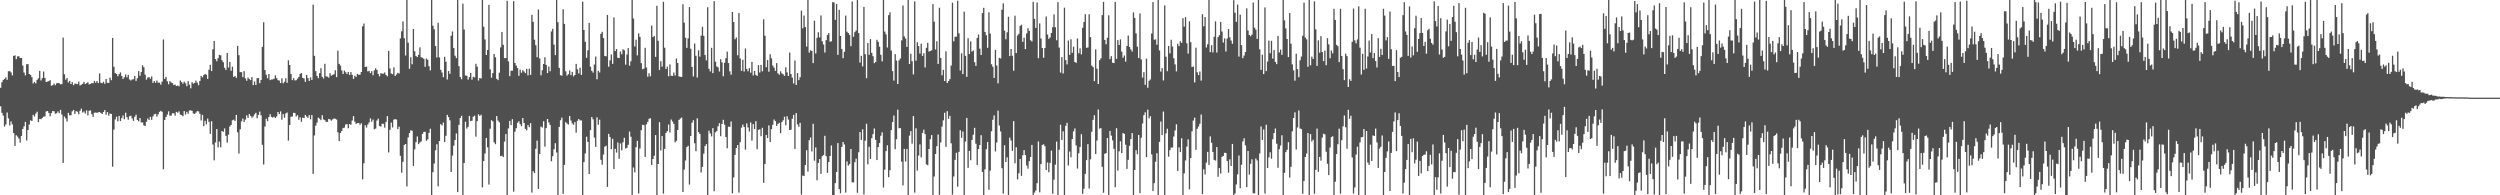 <svg xmlns="http://www.w3.org/2000/svg" width="1920" height="150"><path fill="#4f4f4f" d="M0 67.451h1v14.184H0zM1 63.158h1v23.461H1zM2 61.379h1v27.397H2zM3 60.596h1v36.63H3zM4 59.425h1v36.149H4zM5 61.262h1v25.16H5zM6 54.753h1v36.153H6zM7 54.63h1v41.721H7zM8 55.607h1v37.664H8zM9 57.916h1v37.645H9zM10 42.959h1v59.162H10zM11 42.491h1v69.61H11zM12 45.481h1v58.364H12zM13 43.29h1v61.628H13zM14 43.164h1v63.236H14zM15 44.543h1v64.962H15zM16 44.552h1v59.91H16zM17 50.306h1v48.788H17zM18 55.701h1v41.331H18zM19 57.883h1v35.774H19zM20 49.396h1v58.499H20zM21 49.194h1v50.692H21zM22 56.812h1v38.853H22zM23 57.527h1v34.819H23zM24 59.309h1v33.604H24zM25 64.097h1v24.144H25zM26 62.924h1v26.584H26zM27 64.035h1v23.221H27zM28 61.355h1v24.481H28zM29 60.103h1v33.663H29zM30 54.434h1v36.844H30zM31 61.79h1v29.772H31zM32 59.988h1v30.641H32zM33 54.952h1v34.658H33zM34 59.85h1v29.522H34zM35 62.998h1v22.622H35zM36 62.595h1v22.648H36zM37 62.29h1v24.451H37zM38 61.547h1v27.778H38zM39 65.824h1v21.024H39zM40 65.449h1v19.866H40zM41 64.167h1v21.275H41zM42 65.455h1v21.904H42zM43 63.986h1v23.044H43zM44 63.7h1v21.913H44zM45 64h1v22.862H45zM46 64.748h1v19.628H46zM47 64.56h1v23.391H47zM48 28.87h1v96.259H48zM49 57.014h1v32.457H49zM50 61.193h1v29.772H50zM51 59.864h1v33.47H51zM52 63.336h1v23.345H52zM53 62.114h1v26.401H53zM54 64.56h1v23.982H54zM55 63.085h1v22.417H55zM56 65.445h1v19.006H56zM57 64.206h1v23.24H57zM58 64.322h1v21.028H58zM59 64.612h1v21.207H59zM60 62.692h1v25.089H60zM61 65.653h1v19.449H61zM62 65.02h1v18.414H62zM63 64.34h1v22.102H63zM64 62.901h1v22.715H64zM65 64.546h1v22.652H65zM66 63.907h1v20.873H66zM67 63.15h1v25.472H67zM68 64.811h1v20.272H68zM69 64.46h1v20.339H69zM70 63.849h1v23.806H70zM71 63.886h1v25.874H71zM72 62.119h1v24.499H72zM73 63.519h1v22.919H73zM74 62.222h1v24.403H74zM75 63.809h1v22.476H75zM76 56.356h1v29.723H76zM77 63.555h1v23.218H77zM78 63.927h1v23.636H78zM79 62.778h1v23.222H79zM80 64.354h1v20.185H80zM81 60.623h1v27.502H81zM82 63.555h1v22.582H82zM83 63.751h1v25.068H83zM84 59.589h1v27.536H84zM85 61.603h1v25.958H85zM86 29.112h1v98.949H86zM87 51.248h1v48.281H87zM88 56.149h1v35.616H88zM89 56.783h1v32.843H89zM90 58.575h1v34.538H90zM91 56.935h1v32.08H91zM92 55.614h1v37.355H92zM93 58.354h1v32.375H93zM94 60.68h1v27.95H94zM95 59.268h1v32.272H95zM96 57.157h1v29.416H96zM97 59.401h1v30.622H97zM98 57.505h1v34.443H98zM99 61.016h1v28.235H99zM100 61.777h1v27.096H100zM101 61.014h1v29.968H101zM102 60.822h1v32.01H102zM103 58.331h1v31.308H103zM104 62.11h1v26.022H104zM105 60.042h1v32.13H105zM106 54.605h1v38.586H106zM107 58.166h1v32.487H107zM108 55.348h1v38.647H108zM109 50.141h1v43.914H109zM110 51.649h1v44.617H110zM111 57.344h1v39.42H111zM112 61.183h1v32.285H112zM113 59.655h1v31.332H113zM114 59.131h1v33.033H114zM115 60.463h1v29.267H115zM116 58.672h1v33.387H116zM117 63.642h1v25.822H117zM118 62.272h1v25.544H118zM119 63.62h1v23.831H119zM120 61.842h1v27.777H120zM121 63.426h1v24.366H121zM122 63.467h1v22.422H122zM123 65.032h1v20.089H123zM124 62.691h1v23.19H124zM125 30.313h1v99.709H125zM126 60.644h1v31.515H126zM127 59.05h1v30.805H127zM128 62.394h1v25.64H128zM129 64.733h1v20.758H129zM130 62.358h1v26.533H130zM131 63.281h1v25.426H131zM132 63.821h1v23.19H132zM133 65.348h1v21.644H133zM134 64.938h1v23.888H134zM135 66.035h1v19.86H135zM136 65.704h1v20.942H136zM137 66.247h1v19.29H137zM138 61.785h1v26.228H138zM139 63.012h1v25.41H139zM140 64.267h1v25.013H140zM141 62.725h1v22.578H141zM142 63.989h1v23.99H142zM143 66.194h1v19.729H143zM144 62.314h1v25.098H144zM145 65.004h1v19.839H145zM146 67.833h1v16.969H146zM147 63.123h1v21.963H147zM148 64.196h1v22.978H148zM149 63.673h1v23.845H149zM150 61.903h1v24.591H150zM151 63.475h1v21.889H151zM152 65.444h1v20.132H152zM153 62.164h1v25.164H153zM154 58.269h1v34.299H154zM155 59.401h1v28.836H155zM156 57.676h1v39.218H156zM157 56.766h1v36.004H157zM158 57.394h1v38.098H158zM159 60.561h1v30.533H159zM160 53.541h1v40.036H160zM161 49.781h1v52.978H161zM162 54.604h1v38.489H162zM163 37.82h1v73.185H163zM164 31.42h1v91.733H164zM165 45.347h1v63.999H165zM166 47.039h1v52.061H166zM167 44.674h1v68.538H167zM168 42.16h1v66.595H168zM169 42.478h1v70.688H169zM170 46.306h1v54.278H170zM171 47.744h1v53.522H171zM172 52.042h1v46.619H172zM173 53.718h1v50.612H173zM174 40.678h1v68.887H174zM175 51.883h1v51.539H175zM176 47.571h1v49.612H176zM177 54.299h1v41.674H177zM178 51.21h1v41.167H178zM179 59.062h1v32.842H179zM180 58.294h1v34.59H180zM181 59.799h1v28.485H181zM182 35.239h1v66.338H182zM183 42.379h1v75.51H183zM184 55.417h1v43.858H184zM185 55.378h1v37.83H185zM186 59.261h1v31.801H186zM187 54.621h1v39.016H187zM188 60.214h1v31.621H188zM189 62.015h1v26.605H189zM190 59.521h1v30.972H190zM191 60.796h1v26.8H191zM192 61.537h1v27.459H192zM193 59.178h1v31.245H193zM194 65.323h1v24.089H194zM195 62.572h1v25.298H195zM196 65.217h1v21.396H196zM197 59.995h1v30.842H197zM198 59.998h1v28.263H198zM199 63.891h1v21.813H199zM200 61.366h1v27.22H200zM201 35.98h1v75.236H201zM202 17.075h1v109.234H202zM203 53.811h1v43.393H203zM204 57.386h1v33.809H204zM205 60.105h1v32.965H205zM206 56.869h1v33.034H206zM207 61.542h1v26.156H207zM208 61.052h1v28.721H208zM209 60.987h1v29.349H209zM210 60.451h1v29.206H210zM211 57.874h1v32.812H211zM212 60.001h1v29.45H212zM213 61.562h1v24.471H213zM214 61.916h1v25.745H214zM215 63.743h1v21.796H215zM216 60.181h1v31.71H216zM217 63.979h1v23.658H217zM218 62.846h1v27.568H218zM219 60.132h1v26.993H219zM220 63.582h1v22.822H220zM221 46.355h1v61.646H221zM222 49.908h1v46.075H222zM223 56.829h1v32.85H223zM224 61.553h1v27.914H224zM225 60.002h1v26.605H225zM226 61.795h1v25.048H226zM227 61.604h1v27.844H227zM228 60.417h1v28.012H228zM229 59.105h1v32.865H229zM230 56.746h1v33.384H230zM231 56.181h1v37.377H231zM232 59.791h1v30.598H232zM233 60.273h1v30.415H233zM234 62.892h1v25.38H234zM235 57.541h1v31.966H235zM236 59.933h1v30.556H236zM237 62.162h1v26.254H237zM238 59.437h1v32.192H238zM239 61.366h1v26.932H239zM240 3.534h1v130.015H240zM241 42.88h1v61.166H241zM242 54.624h1v41.912H242zM243 58.333h1v35.81H243zM244 60.056h1v30.259H244zM245 56.241h1v34.921H245zM246 52.356h1v39.979H246zM247 59.083h1v29.413H247zM248 60.253h1v31.422H248zM249 48.974h1v43.345H249zM250 58.599h1v34.99H250zM251 58.861h1v34.758H251zM252 59.662h1v31.698H252zM253 56.229h1v35.525H253zM254 58.107h1v34.573H254zM255 57.524h1v34.18H255zM256 57.01h1v33.969H256zM257 53.974h1v37.279H257zM258 59.245h1v32.549H258zM259 38.902h1v62.772H259zM260 49.058h1v59.282H260zM261 50.413h1v51.716H261zM262 54.074h1v46.462H262zM263 56.835h1v41.507H263zM264 54.235h1v43.785H264zM265 55.525h1v40.124H265zM266 56.862h1v38.449H266zM267 55.241h1v43.279H267zM268 57.552h1v37.725H268zM269 55.341h1v40.495H269zM270 57.424h1v35.137H270zM271 60.585h1v28.628H271zM272 58.095h1v35.417H272zM273 59.079h1v36.077H273zM274 56.715h1v37.805H274zM275 57.434h1v37.01H275zM276 57.355h1v38.516H276zM277 55.298h1v39.381H277zM278 20.208h1v117.524H278zM279 18.095h1v107.268H279zM280 51.433h1v44.745H280zM281 51.14h1v46.812H281zM282 54.825h1v40.871H282zM283 54.391h1v39.687H283zM284 56.149h1v34.764H284zM285 54.654h1v38.846H285zM286 57.78h1v34.063H286zM287 53.995h1v45.304H287zM288 52.429h1v46.319H288zM289 53.637h1v38.948H289zM290 56.722h1v34.406H290zM291 58.619h1v38.131H291zM292 56.158h1v41.085H292zM293 56.64h1v38.396H293zM294 56.534h1v38.576H294zM295 55.669h1v42.392H295zM296 57.61h1v36.023H296zM297 58.635h1v30.531H297zM298 39.087h1v77.993H298zM299 52.591h1v47.087H299zM300 56.421h1v37.753H300zM301 56.966h1v40.937H301zM302 51.715h1v40.214H302zM303 58.364h1v33.07H303zM304 57.179h1v34.693H304zM305 55.959h1v43.207H305zM306 56.488h1v40.789H306zM307 29.524h1v90.129H307zM308 24.007h1v108.624H308zM309 16.446h1v107.82H309zM310 29.399h1v81.923H310zM311 42.669h1v67.941H311zM312 -12.041h1v155.261H312zM313 32.832h1v72.687H313zM314 52.843h1v49.358H314zM315 43.943h1v56.175H315zM316 49.36h1v51.067H316zM317 22.286h1v105.107H317zM318 39.352h1v75.36H318zM319 42.992h1v66.206H319zM320 43.886h1v60.914H320zM321 42.122h1v68.561H321zM322 36.361h1v73.113H322zM323 43.994h1v64.6H323zM324 44.343h1v58.573H324zM325 45.141h1v56.177H325zM326 51.285h1v49.934H326zM327 44.963h1v63.17H327zM328 45.876h1v61.184H328zM329 50.848h1v51.171H329zM330 54.041h1v44.817H330zM331 -6.914h1v158.017H331zM332 19.702h1v112.539H332zM333 22.508h1v103.103H333zM334 35.378h1v80.079H334zM335 44.121h1v66.676H335zM336 17.529h1v125.6H336zM337 44.079h1v64.265H337zM338 53.63h1v41.683H338zM339 55.724h1v40.613H339zM340 59.314h1v34.815H340zM341 43.633h1v65.398H341zM342 47.389h1v56.919H342zM343 61.004h1v27.191H343zM344 54.565h1v35.385H344zM345 56.665h1v35.75H345zM346 27.453h1v104.571H346zM347 24.177h1v95.276H347zM348 36.8h1v75.085H348zM349 42.804h1v64.762H349zM350 44.666h1v57.82H350zM351 -7.087h1v154.643H351zM352 50.821h1v45.069H352zM353 59.169h1v31.514H353zM354 60.851h1v28.095H354zM355 2.827h1v149.559H355zM356 22.679h1v102.482H356zM357 57.939h1v35.573H357zM358 58.21h1v40.49H358zM359 61.155h1v36.22H359zM360 59.251h1v29.792H360zM361 55.94h1v37.036H361zM362 61.196h1v31.533H362zM363 58.988h1v30.601H363zM364 59.454h1v29.351H364zM365 48.987h1v55.951H365zM366 51.243h1v41.762H366zM367 61.854h1v25.941H367zM368 59.928h1v29.099H368zM369 60.339h1v27.772H369zM370 -3.999h1v147.897H370zM371 20.553h1v103.161H371zM372 30.316h1v87.56H372zM373 42.238h1v63.766H373zM374 38.376h1v74.719H374zM375 3.718h1v138.05H375zM376 53.26h1v45.561H376zM377 59.709h1v32.625H377zM378 56.091h1v37.079H378zM379 41.42h1v67.887H379zM380 43.993h1v66.767H380zM381 60.528h1v28.63H381zM382 61.531h1v31.05H382zM383 55.831h1v38.046H383zM384 36.392h1v83.499H384zM385 24.539h1v95.08H385zM386 34.365h1v86.262H386zM387 44.668h1v64.104H387zM388 44.619h1v58.328H388zM389 0.615h1v162.248H389zM390 47.139h1v51.477H390zM391 58.47h1v34.371H391zM392 54.317h1v41.803H392zM393 54.299h1v37.269H393zM394 0.932h1v146.253H394zM395 48.403h1v52.781H395zM396 50.364h1v48.077H396zM397 52.294h1v42.039H397zM398 58.198h1v34.943H398zM399 53.507h1v41.875H399zM400 55.848h1v41.088H400zM401 53.858h1v36.821H401zM402 54.913h1v39.565H402zM403 56.158h1v42.84H403zM404 52.832h1v47.263H404zM405 57.93h1v38.105H405zM406 52.722h1v44.935H406zM407 57.476h1v37.135H407zM408 11.394h1v136.53H408zM409 16.755h1v114.743H409zM410 30.469h1v102.421H410zM411 34.738h1v79.549H411zM412 43.909h1v64.055H412zM413 7.248h1v137.831H413zM414 44.921h1v73.357H414zM415 57.845h1v39.382H415zM416 53.976h1v43.995H416zM417 49.157h1v43.971H417zM418 43.972h1v68.663H418zM419 49.883h1v48.52H419zM420 56.102h1v35.313H420zM421 51.104h1v42.899H421zM422 54.75h1v41.202H422zM423 24.171h1v99.689H423zM424 22.125h1v97.835H424zM425 34.265h1v80.359H425zM426 42.353h1v67.621H426zM427 -6.6h1v123.681H427zM428 17.109h1v134.963H428zM429 52.128h1v45.35H429zM430 57.761h1v34.603H430zM431 58.181h1v32.148H431zM432 7.111h1v141.77H432zM433 18.34h1v108.267H433zM434 54.744h1v39.13H434zM435 58.04h1v36.834H435zM436 56.958h1v38.705H436zM437 54.147h1v35.006H437zM438 57.684h1v34.879H438zM439 55.212h1v39.548H439zM440 58.678h1v37.104H440zM441 57.593h1v36.165H441zM442 49.06h1v52.814H442zM443 53.179h1v39.614H443zM444 56.444h1v34.947H444zM445 51.998h1v40.472H445zM446 57.558h1v34.952H446zM447 1.281h1v169.832H447zM448 23.062h1v101.435H448zM449 32.089h1v85.766H449zM450 44.397h1v60.54H450zM451 38.618h1v70.362H451zM452 17.549h1v116.065H452zM453 51.204h1v48.733H453zM454 54.419h1v35.459H454zM455 55.746h1v35.917H455zM456 49.549h1v56.122H456zM457 43.435h1v69.345H457zM458 60.884h1v29.236H458zM459 54.308h1v41.511H459zM460 55.657h1v36.305H460zM461 25.972h1v96.776H461zM462 24.422h1v102.071H462zM463 29.223h1v89.465H463zM464 42.974h1v69.653H464zM465 43.268h1v68.652H465zM466 11.514h1v132.015H466zM467 51.261h1v51.552H467zM468 46.342h1v58.946H468zM469 41.844h1v72.758H469zM470 49.059h1v57.528H470zM471 13.359h1v116.438H471zM472 39.203h1v75.056H472zM473 37.61h1v79.601H473zM474 44.384h1v65.031H474zM475 44.614h1v77.414H475zM476 39.522h1v70.652H476zM477 41.66h1v73.786H477zM478 37.816h1v71.507H478zM479 38.63h1v67.218H479zM480 49.654h1v64.37H480zM481 41.882h1v71.609H481zM482 36.929h1v74.296H482zM483 50.438h1v50.581H483zM484 47.067h1v57.923H484zM485 -5.819h1v156.637H485zM486 14.243h1v114.365H486zM487 35.656h1v96.734H487zM488 30.521h1v82.507H488zM489 42.53h1v65.668H489zM490 25.669h1v122.914H490zM491 28.323h1v85.723H491zM492 48.437h1v51.567H492zM493 53.135h1v42.727H493zM494 52.683h1v43.384H494zM495 36.731h1v83.768H495zM496 51.806h1v43.695H496zM497 58.899h1v34.69H497zM498 56.258h1v34.994H498zM499 58.644h1v32.203H499zM500 19.651h1v107.017H500zM501 28.515h1v93.587H501zM502 27.573h1v92.086H502zM503 43.694h1v60.059H503zM504 4.382h1v150.878H504zM505 31.317h1v94.624H505zM506 53.825h1v39.982H506zM507 47.013h1v68.497H507zM508 51.125h1v53.398H508zM509 1.372h1v147.341H509zM510 36.647h1v77.686H510zM511 52.975h1v49.171H511zM512 51.166h1v49.559H512zM513 58.566h1v37.075H513zM514 49.529h1v52.247H514zM515 58.175h1v33.636H515zM516 58.294h1v35.061H516zM517 55.731h1v39.396H517zM518 57.973h1v51.336H518zM519 44.889h1v63.246H519zM520 48.394h1v51.445H520zM521 58.676h1v33.455H521zM522 58.973h1v32.07H522zM523 59.088h1v31.218H523zM524 3.274h1v144.177H524zM525 17.349h1v112.9H525zM526 28.996h1v94.221H526zM527 36.738h1v76.156H527zM528 29.444h1v82.517H528zM529 5.406h1v136.344H529zM530 37.412h1v67.014H530zM531 51.426h1v42.852H531zM532 58.714h1v33.666H532zM533 33.459h1v76.564H533zM534 42.852h1v73.322H534zM535 59.559h1v31.342H535zM536 38.657h1v62.812H536zM537 43.48h1v59.36H537zM538 27.323h1v105.106H538zM539 20.601h1v107.554H539zM540 27.558h1v90.478H540zM541 42.298h1v69.886H541zM542 46.341h1v64.371H542zM543 5.598h1v158.82H543zM544 52.829h1v47.504H544zM545 54.836h1v47.699H545zM546 36.724h1v68.023H546zM547 56.147h1v42.282H547zM548 0.861h1v146.003H548zM549 47.376h1v54.276H549zM550 51.009h1v49.689H550zM551 51.75h1v45.249H551zM552 54.907h1v39.686H552zM553 45.481h1v59.132H553zM554 47.933h1v47.25H554zM555 58.574h1v33.453H555zM556 48.191h1v47.546H556zM557 44.699h1v60.518H557zM558 39.605h1v74.277H558zM559 48.446h1v48.838H559zM560 54.762h1v42.674H560zM561 57.375h1v35.901H561zM562 9.204h1v139.296H562zM563 16.893h1v119.341H563zM564 30.167h1v88.772H564zM565 28.797h1v84.842H565zM566 42.461h1v68.948H566zM567 10.052h1v137.877H567zM568 44.879h1v64.334H568zM569 54.422h1v43.642H569zM570 45.941h1v49.733H570zM571 54.913h1v42.604H571zM572 37.233h1v77.696H572zM573 52.915h1v41.856H573zM574 54.72h1v43.162H574zM575 52.394h1v48.612H575zM576 55.79h1v38.258H576zM577 47.563h1v60.433H577zM578 57.953h1v37.391H578zM579 54.457h1v44.717H579zM580 57.473h1v35.631H580zM581 58.31h1v56.299H581zM582 50.037h1v49.724H582zM583 55.662h1v43.652H583zM584 49.84h1v54.757H584zM585 54.78h1v43.392H585zM586 14.847h1v125.607H586zM587 27.463h1v98.526H587zM588 51.626h1v52.021H588zM589 46.175h1v59.842H589zM590 55.068h1v41.229H590zM591 41.681h1v67.444H591zM592 44.818h1v54.373H592zM593 50.336h1v45.494H593zM594 51.979h1v39.835H594zM595 54.426h1v38.618H595zM596 48.418h1v48.232H596zM597 56.342h1v38.848H597zM598 57.411h1v36.901H598zM599 54.77h1v47.492H599zM600 56.34h1v37.465H600zM601 57.103h1v35.251H601zM602 58.204h1v31.445H602zM603 51.643h1v44.538H603zM604 55.612h1v33.668H604zM605 58.348h1v33.495H605zM606 40.343h1v59.502H606zM607 56.9h1v42.718H607zM608 59.596h1v31.569H608zM609 64.1h1v24.125H609zM610 46.426h1v67.92H610zM611 65.218h1v21.648H611zM612 56.095h1v39.433H612zM613 61.527h1v35.861H613zM614 59.295h1v35.08H614zM615 8.126h1v141.308H615zM616 21.774h1v113.041H616zM617 11.925h1v123.316H617zM618 20.808h1v105.846H618zM619 35.726h1v79.609H619zM620 -2.266h1v134.077H620zM621 40.378h1v67.292H621zM622 38.597h1v66.996H622zM623 39.129h1v77.179H623zM624 48.445h1v46.563H624zM625 15.88h1v107.508H625zM626 41.061h1v72.177H626zM627 29.053h1v109.369H627zM628 24.789h1v100.362H628zM629 28.743h1v93.397H629zM630 11.874h1v121.638H630zM631 31.683h1v88.316H631zM632 34.127h1v84.957H632zM633 40.372h1v63.944H633zM634 30.841h1v89.142H634zM635 26.883h1v105.867H635zM636 25.347h1v99.065H636zM637 31.997h1v87.793H637zM638 31.755h1v79.98H638zM639 1.695h1v156.695H639zM640 1.847h1v148.088H640zM641 15.242h1v125.412H641zM642 3.082h1v128.939H642zM643 42.15h1v67.701H643zM644 7.516h1v137.731H644zM645 27.648h1v120.766H645zM646 37.584h1v75.273H646zM647 44.698h1v64.421H647zM648 39.803h1v71.135H648zM649 11.969h1v135.874H649zM650 24.333h1v99.606H650zM651 25.327h1v101.855H651zM652 26.842h1v99.205H652zM653 35.5h1v78.919H653zM654 1.155h1v138.893H654zM655 28.21h1v111.853H655zM656 24.704h1v99.932H656zM657 23.438h1v98.408H657zM658 -24.291h1v172.353H658zM659 25.382h1v91.537H659zM660 48.057h1v53.334H660zM661 42.852h1v64.627H661zM662 50.999h1v48.356H662zM663 5.306h1v143.991H663zM664 41.618h1v66.413H664zM665 60.061h1v34.963H665zM666 33.094h1v93.127H666zM667 42.089h1v70.666H667zM668 30.027h1v92.036H668zM669 40.569h1v65.572H669zM670 43.18h1v59.832H670zM671 48.497h1v50.174H671zM672 47.563h1v59.87H672zM673 30.58h1v92.337H673zM674 32.078h1v80.889H674zM675 35.82h1v74.064H675zM676 42.067h1v62.164H676zM677 47.122h1v54.532H677zM678 -10.856h1v154.859H678zM679 24.258h1v106.066H679zM680 26.43h1v89.63H680zM681 36.451h1v75.104H681zM682 11.686h1v124.403H682zM683 9.407h1v121.282H683zM684 38.77h1v61.176H684zM685 54.636h1v39.104H685zM686 61.893h1v26.818H686zM687 41.543h1v73.048H687zM688 46.514h1v60.394H688zM689 64.535h1v19.7H689zM690 46.408h1v52.125H690zM691 44.883h1v53.498H691zM692 31.049h1v93.091H692zM693 4.207h1v138.155H693zM694 27.936h1v86.446H694zM695 29.6h1v94.434H695zM696 35.983h1v78.388H696zM697 -0.95h1v158.524H697zM698 49.148h1v54.978H698zM699 41.256h1v59.462H699zM700 46.98h1v63.378H700zM701 57.162h1v31.976H701zM702 1.005h1v146.918H702zM703 46.572h1v51.963H703zM704 32.517h1v98.506H704zM705 35.392h1v84.129H705zM706 41.119h1v69.784H706zM707 33.543h1v87.321H707zM708 42.899h1v59.128H708zM709 40.854h1v58.772H709zM710 51.792h1v51.163H710zM711 36.736h1v89.534H711zM712 32.946h1v93.999H712zM713 39.588h1v74.834H713zM714 39.126h1v67.78H714zM715 38.676h1v65.068H715zM716 3.167h1v155.561H716zM717 16.661h1v118.936H717zM718 37.977h1v80.319H718zM719 31.679h1v80.596H719zM720 49.082h1v54.245H720zM721 5.927h1v143.683H721zM722 44.485h1v64.935H722zM723 57.816h1v39.428H723zM724 53.664h1v38.793H724zM725 62.187h1v24.391H725zM726 39.408h1v73.369H726zM727 63.741h1v21.646H727zM728 62.24h1v29H728zM729 60.786h1v28.142H729zM730 50.307h1v59.778H730zM731 2.05h1v147.437H731zM732 31.754h1v103.781H732zM733 28.243h1v94.535H733zM734 28.127h1v89.234H734zM735 0.548h1v142.837H735zM736 25.637h1v90.988H736zM737 54.147h1v45.904H737zM738 40.935h1v64.897H738zM739 56.869h1v44.142H739zM740 8.937h1v141.952H740zM741 42.916h1v65.78H741zM742 59.014h1v31.54H742zM743 29.362h1v99.565H743zM744 41.451h1v74.485H744zM745 31.727h1v91.344H745zM746 39.575h1v67.899H746zM747 38.85h1v64.638H747zM748 47.772h1v50.386H748zM749 50.59h1v59.776H749zM750 29.133h1v97.499H750zM751 26.507h1v87.916H751zM752 37.322h1v74.015H752zM753 42.217h1v61.628H753zM754 10.054h1v121.993H754zM755 6.006h1v146.033H755zM756 24.515h1v105.546H756zM757 27.016h1v87.566H757zM758 36.701h1v72.422H758zM759 9.472h1v136.259H759zM760 25.815h1v105.266H760zM761 49.358h1v51.463H761zM762 51.261h1v40.765H762zM763 59.851h1v28.785H763zM764 38.33h1v77.997H764zM765 50.333h1v59.081H765zM766 63.988h1v20.997H766zM767 44.454h1v51.962H767zM768 44.909h1v56.066H768zM769 7.48h1v121.697H769zM770 2.548h1v146.151H770zM771 23.557h1v87.932H771zM772 30.18h1v94.211H772zM773 24.805h1v96.045H773zM774 12.882h1v139.069H774zM775 43.053h1v62.646H775zM776 37.657h1v70.264H776zM777 42.823h1v73.046H777zM778 54.326h1v38.676H778zM779 12.009h1v113.37H779zM780 40.731h1v72.344H780zM781 27.27h1v110.489H781zM782 25.97h1v107.082H782zM783 19.887h1v102.206H783zM784 19.009h1v116.073H784zM785 32.117h1v87.131H785zM786 28.93h1v86.346H786zM787 37.731h1v81.434H787zM788 25.648h1v101.416H788zM789 21.671h1v107.793H789zM790 23.766h1v99.956H790zM791 30.905h1v89.68H791zM792 31.87h1v79.423H792zM793 1.384h1v161.279H793zM794 14.442h1v133.488H794zM795 21.45h1v124.869H795zM796 1.886h1v138.788H796zM797 44.698h1v63.992H797zM798 18.018h1v129.703H798zM799 29.575h1v96.408H799zM800 36.929h1v74.364H800zM801 44.322h1v66.461H801zM802 36.878h1v75.405H802zM803 12.659h1v117.902H803zM804 26.547h1v98.205H804zM805 29.855h1v102.461H805zM806 28.723h1v96.336H806zM807 25.363h1v90.274H807zM808 20.883h1v127.955H808zM809 11.058h1v126.903H809zM810 20.92h1v105.532H810zM811 30.933h1v77.803H811zM812 1.618h1v150.468H812zM813 36.569h1v78.371H813zM814 55.733h1v40.039H814zM815 43.836h1v63.656H815zM816 56.435h1v44.44H816zM817 5.882h1v144.208H817zM818 46.204h1v50.435H818zM819 49.456h1v44.844H819zM820 31.136h1v95.99H820zM821 42.204h1v74.196H821zM822 30.18h1v90.619H822zM823 40.575h1v66.162H823zM824 35.82h1v65.111H824zM825 47.64h1v51.043H825zM826 48.296h1v63.407H826zM827 29.549h1v99.87H827zM828 40.901h1v76.811H828zM829 37.188h1v75.684H829zM830 41.762h1v61.246H830zM831 21.291h1v127.557H831zM832 16.84h1v128.124H832zM833 10.9h1v122.64H833zM834 36.695h1v86.265H834zM835 36.451h1v74.262H835zM836 10.938h1v133.859H836zM837 28.476h1v93.897H837zM838 50.362h1v50.815H838zM839 51.555h1v40.497H839zM840 62.322h1v26.165H840zM841 37.867h1v80.478H841zM842 52.736h1v55.188H842zM843 64.523h1v19.593H843zM844 46.245h1v52.519H844zM845 44.854h1v53.523H845zM846 11.614h1v116.47H846zM847 1.453h1v146.592H847zM848 30.652h1v87.446H848zM849 33.974h1v83.603H849zM850 29.005h1v76.995H850zM851 11.79h1v143.166H851zM852 45.39h1v55.153H852zM853 43.155h1v61.017H853zM854 48.2h1v59.628H854zM855 48.45h1v65.772H855zM856 1.447h1v142.3H856zM857 45.223h1v53.22H857zM858 30.844h1v100.244H858zM859 34.578h1v81.646H859zM860 30.26h1v78.306H860zM861 39.605h1v78.011H861zM862 44.325h1v57.853H862zM863 42.611h1v60.196H863zM864 47.302h1v63.83H864zM865 35.335h1v94.372H865zM866 27.27h1v95.445H866zM867 36.045h1v75.931H867zM868 37.944h1v68.851H868zM869 39.567h1v62.631H869zM870 9.507h1v149.421H870zM871 13.753h1v116.829H871zM872 25.627h1v89.731H872zM873 35.779h1v82.7H873zM874 44.611h1v59.02H874zM875 10.35h1v137.977H875zM876 45.639h1v60.137H876zM877 59.573h1v35.322H877zM878 55.418h1v33.055H878zM879 65.125h1v21.138H879zM880 45.064h1v75.547H880zM881 67.37h1v16.855H881zM882 62.057h1v28.829H882zM883 61.028h1v28.191H883zM884 25.75h1v92.854H884zM885 1.612h1v145.131H885zM886 30.54h1v110.134H886zM887 30.192h1v94.002H887zM888 34.349h1v83.286H888zM889 -0.584h1v159.958H889zM890 38.691h1v70.264H890zM891 54.975h1v38.362H891zM892 52.323h1v51.446H892zM893 61.806h1v23.849H893zM894 4.218h1v147.152H894zM895 43.558h1v58.871H895zM896 54.66h1v44.216H896zM897 35.35h1v84.958H897zM898 40.991h1v74.356H898zM899 30.52h1v82.791H899zM900 35.759h1v77.541H900zM901 44.727h1v60.129H901zM902 49.435h1v50.773H902zM903 54.842h1v40.652H903zM904 33.513h1v97.784H904zM905 35.44h1v77.778H905zM906 31.668h1v85.13H906zM907 32.974h1v73.24H907zM908 13.955h1v150.937H908zM909 20.465h1v112.73H909zM910 13.146h1v110.103H910zM911 33.253h1v79.322H911zM912 41.152h1v65.853H912zM913 16.376h1v128.989H913zM914 32.387h1v88.95H914zM915 51.455h1v49.414H915zM916 51.116h1v41.49H916zM917 63.258h1v27.1H917zM918 36.597h1v78.516H918zM919 55.48h1v43.406H919zM920 57.699h1v39.496H920zM921 54.93h1v40.122H921zM922 61.897h1v26.04H922zM923 10.903h1v138.132H923zM924 20.19h1v109.839H924zM925 13.063h1v120.953H925zM926 36.5h1v88.368H926zM927 33.99h1v82.643H927zM928 -6.93h1v133.58H928zM929 40.017h1v64.757H929zM930 34.728h1v74.886H930zM931 40.277h1v76.397H931zM932 28.283h1v94.484H932zM933 16.455h1v106.867H933zM934 40.319h1v72.64H934zM935 28.519h1v107.285H935zM936 27.046h1v102.043H936zM937 16.856h1v116.413H937zM938 24.2h1v96.277H938zM939 32.682h1v87.061H939zM940 29.503h1v87.821H940zM941 39.591h1v77.93H941zM942 29.552h1v94.134H942zM943 22.315h1v110.319H943zM944 28.651h1v93.706H944zM945 31.156h1v96.332H945zM946 33.662h1v76.887H946zM947 0.096h1v152.821H947zM948 9.77h1v138.855H948zM949 16.728h1v124.951H949zM950 3.464h1v130.421H950zM951 43.482h1v75.892H951zM952 11.281h1v133.243H952zM953 34.687h1v91.849H953zM954 44.719h1v63.943H954zM955 42.663h1v63.543H955zM956 39.955h1v71.729H956zM957 6.381h1v137.335H957zM958 23.396h1v92.571H958zM959 26.895h1v107.234H959zM960 27.858h1v97.961H960zM961 26.563h1v95.792H961zM962 1.961h1v146.465H962zM963 21.252h1v127.284H963zM964 22.762h1v98.975H964zM965 29.839h1v93.403H965zM966 -2.478h1v156.977H966zM967 37.882h1v79.992H967zM968 53.68h1v43.433H968zM969 42.038h1v65.375H969zM970 56.896h1v42.549H970zM971 5.678h1v142.961H971zM972 54.603h1v41.204H972zM973 47.276h1v81.742H973zM974 31.184h1v89.709H974zM975 40.874h1v76.051H975zM976 31.312h1v90.582H976zM977 45.023h1v61.926H977zM978 38.442h1v63.764H978zM979 47.56h1v51.103H979zM980 49.271h1v61.046H980zM981 27.525h1v101.303H981zM982 40.301h1v74.302H982zM983 38.056h1v73.698H983zM984 42.124h1v61.739H984zM985 -0.897h1v152.516H985zM986 15.627h1v117.152H986zM987 21.82h1v95.016H987zM988 29.943h1v85.099H988zM989 43.848h1v65.38H989zM990 10.054h1v126.341H990zM991 33.532h1v94.547H991zM992 49.472h1v51.409H992zM993 54.086h1v36.519H993zM994 61.973h1v24.277H994zM995 41.259h1v73.569H995zM996 53.082h1v44.801H996zM997 59.288h1v25.56H997zM998 46.304h1v52.365H998zM999 43.432h1v55.747H999zM1000 27.433h1v121.364H1000zM1001 1.985h1v137.011H1001zM1002 28.799h1v91.77H1002zM1003 30.2h1v87.696H1003zM1004 51.299h1v50.852H1004zM1005 -3.503h1v153.906H1005zM1006 50.185h1v52.757H1006zM1007 43.527h1v65.17H1007zM1008 45.244h1v62.116H1008zM1009 1.043h1v147.734H1009zM1010 22.542h1v107.9H1010zM1011 50.567h1v48.215H1011zM1012 30.978h1v100.949H1012zM1013 40.456h1v80.06H1013zM1014 27.763h1v95.613H1014zM1015 39.981h1v65.713H1015zM1016 46.955h1v55.716H1016zM1017 38.866h1v64.338H1017zM1018 50.092h1v66.418H1018zM1019 29.321h1v96.448H1019zM1020 34.12h1v100.368H1020zM1021 44.73h1v68.587H1021zM1022 38.744h1v66.588H1022zM1023 40.966h1v63.698H1023zM1024 6.753h1v158.334H1024zM1025 15.289h1v124.299H1025zM1026 34.443h1v83.857H1026zM1027 35.488h1v75.252H1027zM1028 47.721h1v51.086H1028zM1029 6.75h1v141.982H1029zM1030 42.959h1v64.715H1030zM1031 53.145h1v43.892H1031zM1032 61.531h1v27.147H1032zM1033 41.201h1v56.515H1033zM1034 43.126h1v71.119H1034zM1035 66.808h1v17.523H1035zM1036 60.835h1v30.424H1036zM1037 62.113h1v26.751H1037zM1038 32.099h1v88.844H1038zM1039 6.559h1v142.079H1039zM1040 31.001h1v112.982H1040zM1041 33.285h1v85.397H1041zM1042 30.322h1v82.37H1042zM1043 4.863h1v155.128H1043zM1044 36.63h1v72.774H1044zM1045 57.235h1v48.162H1045zM1046 41.318h1v63.843H1046zM1047 53.671h1v45.386H1047zM1048 6.73h1v144.923H1048zM1049 52.643h1v47.988H1049zM1050 43.406h1v81.436H1050zM1051 31.146h1v95.466H1051zM1052 40.308h1v70.742H1052zM1053 26.182h1v97.392H1053zM1054 44.677h1v59.296H1054zM1055 40.779h1v63.661H1055zM1056 46.873h1v51.864H1056zM1057 51.807h1v57.553H1057zM1058 29.34h1v99.654H1058zM1059 43.691h1v70.413H1059zM1060 37.411h1v75.267H1060zM1061 42.177h1v61.884H1061zM1062 6.694h1v143.426H1062zM1063 11.984h1v120.123H1063zM1064 31.031h1v90.183H1064zM1065 28.513h1v87.749H1065zM1066 45.205h1v63.465H1066zM1067 8.854h1v137.848H1067zM1068 37.801h1v79.673H1068zM1069 50.645h1v50.63H1069zM1070 50.6h1v42.671H1070zM1071 62.251h1v24.13H1071zM1072 38.497h1v77.577H1072zM1073 55.283h1v36.943H1073zM1074 59.174h1v27.809H1074zM1075 44.321h1v52.414H1075zM1076 43.678h1v60.661H1076zM1077 11.683h1v136.879H1077zM1078 1.708h1v138.585H1078zM1079 24.168h1v105.699H1079zM1080 26.797h1v96.023H1080zM1081 42.889h1v67.743H1081zM1082 4.909h1v151.522H1082zM1083 44.206h1v62.467H1083zM1084 35.687h1v81.19H1084zM1085 42.472h1v63.748H1085zM1086 21.653h1v103.904H1086zM1087 12.068h1v110.62H1087zM1088 39.769h1v68.999H1088zM1089 29.949h1v105.182H1089zM1090 25.439h1v98.094H1090zM1091 13.882h1v119.251H1091zM1092 25.318h1v94.519H1092zM1093 35.284h1v83.622H1093zM1094 32.127h1v86.551H1094zM1095 41.238h1v74.953H1095zM1096 23.24h1v108.184H1096zM1097 22.136h1v105.306H1097zM1098 29.766h1v89.111H1098zM1099 33.025h1v93.243H1099zM1100 34.304h1v76.65H1100zM1101 1.005h1v153.982H1101zM1102 16.215h1v119.818H1102zM1103 20.332h1v125.382H1103zM1104 4.613h1v131.63H1104zM1105 41.868h1v75.915H1105zM1106 13.953h1v134.69H1106zM1107 38.043h1v85.407H1107zM1108 44.35h1v59.275H1108zM1109 43.653h1v65.748H1109zM1110 24.09h1v93.539H1110zM1111 15.062h1v128.222H1111zM1112 35.56h1v78.09H1112zM1113 18.483h1v109.889H1113zM1114 31.391h1v84.412H1114zM1115 13.034h1v124.166H1115zM1116 4.46h1v127.684H1116zM1117 16.654h1v115.62H1117zM1118 24.734h1v92.598H1118zM1119 43.274h1v63.563H1119zM1120 2.378h1v147.222H1120zM1121 37.644h1v77.24H1121zM1122 41.941h1v58.029H1122zM1123 46.417h1v62.052H1123zM1124 57.312h1v42.258H1124zM1125 6.012h1v146.922H1125zM1126 56.225h1v39.671H1126zM1127 32.809h1v96.312H1127zM1128 30.81h1v93.118H1128zM1129 42.292h1v72.138H1129zM1130 32.216h1v89.977H1130zM1131 45.526h1v59.544H1131zM1132 42.059h1v60.828H1132zM1133 47.613h1v50.411H1133zM1134 38.027h1v70.876H1134zM1135 28.897h1v101.011H1135zM1136 39.904h1v72.952H1136zM1137 34.665h1v75.239H1137zM1138 43.308h1v59.756H1138zM1139 9.799h1v146.111H1139zM1140 10.535h1v129.946H1140zM1141 42.013h1v86.963H1141zM1142 32.406h1v87.871H1142zM1143 47.411h1v61.043H1143zM1144 13.292h1v130.581H1144zM1145 35.802h1v80.615H1145zM1146 45.817h1v53.47H1146zM1147 52.336h1v38.87H1147zM1148 62.11h1v24.274H1148zM1149 37.512h1v81.084H1149zM1150 56.75h1v36.92H1150zM1151 59.423h1v27.418H1151zM1152 46.404h1v52.168H1152zM1153 43.396h1v61.159H1153zM1154 2.35h1v146.751H1154zM1155 32.232h1v107.339H1155zM1156 31.209h1v90.413H1156zM1157 31.124h1v85.698H1157zM1158 4.324h1v143.255H1158zM1159 24.282h1v120.743H1159zM1160 48.295h1v51.946H1160zM1161 42.034h1v66.964H1161zM1162 50.029h1v48.923H1162zM1163 1.467h1v142.799H1163zM1164 14.085h1v120.729H1164zM1165 50.076h1v48.141H1165zM1166 27.629h1v105.465H1166zM1167 33.435h1v82.246H1167zM1168 31.624h1v86.145H1168zM1169 40.188h1v68.387H1169zM1170 45.937h1v53.815H1170zM1171 38.19h1v65.212H1171zM1172 49.837h1v63.614H1172zM1173 27.218h1v102.139H1173zM1174 31.397h1v94.503H1174zM1175 39.751h1v69.818H1175zM1176 41.498h1v65.935H1176zM1177 39.528h1v63.414H1177zM1178 11.265h1v144.587H1178zM1179 17.804h1v110.184H1179zM1180 28.895h1v86.551H1180zM1181 35.683h1v76.687H1181zM1182 10.795h1v93.708H1182zM1183 10.668h1v137.407H1183zM1184 44.515h1v62.367H1184zM1185 54.738h1v40.173H1185zM1186 62.446h1v26.488H1186zM1187 44.611h1v76.276H1187zM1188 49.634h1v61.722H1188zM1189 67.146h1v16.924H1189zM1190 62.197h1v28.735H1190zM1191 60.968h1v25.615H1191zM1192 41.038h1v75.648H1192zM1193 34.226h1v86.296H1193zM1194 43.166h1v64.247H1194zM1195 34.983h1v73.748H1195zM1196 47.123h1v52.897H1196zM1197 41.503h1v67.072H1197zM1198 50.758h1v44.325H1198zM1199 52.778h1v50.684H1199zM1200 60.438h1v28.009H1200zM1201 64.736h1v17.359H1201zM1202 23.452h1v112.517H1202zM1203 44.482h1v55.575H1203zM1204 41.43h1v75.285H1204zM1205 32.584h1v81.31H1205zM1206 41.89h1v71.764H1206zM1207 28.742h1v86.051H1207zM1208 33.446h1v77.148H1208zM1209 42.363h1v60.44H1209zM1210 50.663h1v47.096H1210zM1211 45.242h1v59.095H1211zM1212 36.414h1v81.161H1212zM1213 35.694h1v76.279H1213zM1214 36.929h1v77.645H1214zM1215 34.408h1v75.22H1215zM1216 41.455h1v61.565H1216zM1217 53.6h1v43.323H1217zM1218 58.127h1v33.126H1218zM1219 53.941h1v47.358H1219zM1220 54.272h1v34.691H1220zM1221 38.892h1v67.873H1221zM1222 44.165h1v61.981H1222zM1223 61.289h1v33.709H1223zM1224 54.344h1v34.977H1224zM1225 68.007h1v16.529H1225zM1226 52.78h1v59.227H1226zM1227 61.121h1v35.14H1227zM1228 58.368h1v33.418H1228zM1229 58.731h1v35.612H1229zM1230 65.76h1v18.264H1230zM1231 10.166h1v138.587H1231zM1232 22.098h1v102.863H1232zM1233 12.248h1v123.104H1233zM1234 33.203h1v91.721H1234zM1235 -1.863h1v118.045H1235zM1236 26.385h1v108.854H1236zM1237 38.135h1v65.445H1237zM1238 36.754h1v77.538H1238zM1239 39.46h1v65.232H1239zM1240 17.942h1v107.088H1240zM1241 13.349h1v109.689H1241zM1242 33.235h1v79.014H1242zM1243 20.73h1v116.301H1243zM1244 23.88h1v109.021H1244zM1245 12.635h1v123.862H1245zM1246 23.361h1v107.958H1246zM1247 30.786h1v85.272H1247zM1248 40.506h1v75.255H1248zM1249 32.893h1v78.957H1249zM1250 25.333h1v102.484H1250zM1251 24.971h1v114.247H1251zM1252 30.622h1v92.842H1252zM1253 31.022h1v79.899H1253zM1254 30.509h1v82.103H1254zM1255 0.719h1v154.112H1255zM1256 9.469h1v136.995H1256zM1257 3.15h1v137.086H1257zM1258 20.889h1v112.032H1258zM1259 8.025h1v124.314H1259zM1260 15.38h1v131.028H1260zM1261 30.316h1v86.649H1261zM1262 41.763h1v66.085H1262zM1263 35.77h1v82.668H1263zM1264 37.196h1v97.096H1264zM1265 11.688h1v137.358H1265zM1266 26.293h1v95.614H1266zM1267 23.798h1v109.775H1267zM1268 36.959h1v88.591H1268zM1269 7.868h1v129.718H1269zM1270 4.187h1v145.236H1270zM1271 21.851h1v91.532H1271zM1272 22.763h1v103.414H1272zM1273 26.952h1v97.95H1273zM1274 2.465h1v162.306H1274zM1275 44.352h1v63.801H1275zM1276 39.857h1v63.798H1276zM1277 40.092h1v68.945H1277zM1278 56.835h1v33.989H1278zM1279 5.368h1v143.707H1279zM1280 49.44h1v51.545H1280zM1281 34.794h1v93.019H1281zM1282 27.488h1v95.217H1282zM1283 39.969h1v72.163H1283zM1284 27.121h1v93.277H1284zM1285 40.682h1v63.888H1285zM1286 44.433h1v64.21H1286zM1287 43.418h1v60.93H1287zM1288 37.584h1v100.284H1288zM1289 28.978h1v93.609H1289zM1290 39.092h1v79.281H1290zM1291 37.725h1v70.919H1291zM1292 39.769h1v68.751H1292zM1293 1.804h1v146.931H1293zM1294 16.556h1v119.099H1294zM1295 33.098h1v86.816H1295zM1296 27.038h1v87.733H1296zM1297 41.408h1v68.824H1297zM1298 5.52h1v135.631H1298zM1299 37.813h1v76.658H1299zM1300 50.174h1v50.818H1300zM1301 53.515h1v39.961H1301zM1302 57.883h1v36.863H1302zM1303 35.998h1v85.244H1303zM1304 56.238h1v37.987H1304zM1305 54.436h1v35.854H1305zM1306 43.118h1v58.193H1306zM1307 34.745h1v71.327H1307zM1308 1.945h1v143.84H1308zM1309 25.63h1v116.415H1309zM1310 19.291h1v108.371H1310zM1311 23.18h1v97.492H1311zM1312 -20.321h1v170.258H1312zM1313 26.25h1v115.967H1313zM1314 46.285h1v61.329H1314zM1315 40.205h1v68.819H1315zM1316 49.102h1v52.335H1316zM1317 3.506h1v145.417H1317zM1318 33.666h1v84.574H1318zM1319 41.441h1v55.052H1319zM1320 31.093h1v103.099H1320zM1321 36.592h1v79.592H1321zM1322 33.393h1v85.828H1322zM1323 35.886h1v76.864H1323zM1324 38.279h1v67.813H1324zM1325 44.872h1v72.126H1325zM1326 48.376h1v60.788H1326zM1327 28.103h1v109.482H1327zM1328 23.258h1v98.444H1328zM1329 31.055h1v84.047H1329zM1330 31.146h1v78.575H1330zM1331 40.938h1v64.958H1331zM1332 -2.791h1v164.079H1332zM1333 14.753h1v126.489H1333zM1334 27.283h1v90.786H1334zM1335 32.612h1v86.192H1335zM1336 21.588h1v127.318H1336zM1337 6.78h1v140.217H1337zM1338 42.624h1v63.54H1338zM1339 51.448h1v46.044H1339zM1340 48.288h1v44.955H1340zM1341 34.474h1v84.514H1341zM1342 45.101h1v66.008H1342zM1343 59.04h1v37.327H1343zM1344 49.675h1v51.38H1344zM1345 54.272h1v39.694H1345zM1346 32.604h1v95.209H1346zM1347 1.216h1v147.044H1347zM1348 28.763h1v93.266H1348zM1349 24.968h1v104.329H1349zM1350 30.344h1v88.694H1350zM1351 -8.678h1v154.656H1351zM1352 42.91h1v62.983H1352zM1353 38.739h1v63.546H1353zM1354 47.031h1v62.133H1354zM1355 53.386h1v42.832H1355zM1356 0.606h1v148.453H1356zM1357 54.139h1v47.006H1357zM1358 28.404h1v99.052H1358zM1359 33.572h1v84.939H1359zM1360 40.026h1v75.923H1360zM1361 31.403h1v94.397H1361zM1362 41.787h1v62.691H1362zM1363 40.293h1v63.419H1363zM1364 47.749h1v54.765H1364zM1365 33.273h1v92.184H1365zM1366 28.525h1v100.777H1366zM1367 39.215h1v78.794H1367zM1368 34.071h1v79.436H1368zM1369 35.305h1v71.088H1369zM1370 -3.307h1v155.665H1370zM1371 5.202h1v131.095H1371zM1372 34.817h1v82.966H1372zM1373 19.352h1v104.838H1373zM1374 41.732h1v63.849H1374zM1375 7.814h1v135.241H1375zM1376 38.306h1v75.063H1376zM1377 48.071h1v50.522H1377zM1378 56.086h1v41.088H1378zM1379 55.899h1v36.172H1379zM1380 39.987h1v73.766H1380zM1381 59.781h1v32.183H1381zM1382 51.276h1v41.931H1382zM1383 44.969h1v61.308H1383zM1384 41.01h1v67.687H1384zM1385 1.584h1v146.215H1385zM1386 22.27h1v122.627H1386zM1387 26.922h1v103.173H1387zM1388 23.2h1v103.42H1388zM1389 9.313h1v142.535H1389zM1390 13.903h1v100.341H1390zM1391 40.746h1v63.678H1391zM1392 37.044h1v78.646H1392zM1393 50.646h1v50.842H1393zM1394 8.75h1v118.024H1394zM1395 36.214h1v83.167H1395zM1396 44.238h1v66.871H1396zM1397 24.268h1v115.531H1397zM1398 23.477h1v103.247H1398zM1399 16.615h1v108.267H1399zM1400 20.509h1v108.478H1400zM1401 30.748h1v92.363H1401zM1402 34.907h1v76.594H1402zM1403 36.012h1v77.222H1403zM1404 24.571h1v101.323H1404zM1405 22.021h1v121.83H1405zM1406 29.463h1v93.371H1406zM1407 31.503h1v83.425H1407zM1408 36.79h1v99.739H1408zM1409 -0.047h1v159.533H1409zM1410 15.383h1v114.173H1410zM1411 2.791h1v146.525H1411zM1412 35.119h1v95.955H1412zM1413 19.612h1v129.53H1413zM1414 14.835h1v129.735H1414zM1415 38.894h1v85.613H1415zM1416 38.329h1v68.505H1416zM1417 34.829h1v82.637H1417zM1418 26.151h1v103.902H1418zM1419 12.156h1v121.232H1419zM1420 29.626h1v88.546H1420zM1421 29.937h1v104.486H1421zM1422 31.649h1v89.366H1422zM1423 17.392h1v131.636H1423zM1424 20.749h1v111.438H1424zM1425 6.339h1v133.084H1425zM1426 13.517h1v113.969H1426zM1427 38.997h1v74.968H1427zM1428 -0.095h1v151.92H1428zM1429 41.618h1v63.549H1429zM1430 44.332h1v59.617H1430zM1431 47.875h1v70.022H1431zM1432 55.763h1v49.702H1432zM1433 3.915h1v146.708H1433zM1434 52.765h1v46.963H1434zM1435 31.365h1v97.513H1435zM1436 38.681h1v88.732H1436zM1437 41.56h1v69.342H1437zM1438 25.786h1v98.304H1438zM1439 42.218h1v64.386H1439zM1440 41.162h1v63.535H1440zM1441 51.125h1v62.963H1441zM1442 28.918h1v97.993H1442zM1443 27.959h1v102.539H1443zM1444 37.904h1v80.602H1444zM1445 32.999h1v81.061H1445zM1446 40.772h1v67.599H1446zM1447 11.633h1v151.373H1447zM1448 7.983h1v139.106H1448zM1449 29.04h1v94.085H1449zM1450 31.463h1v81.906H1450zM1451 37.677h1v77.403H1451zM1452 14.102h1v134.373H1452zM1453 33.324h1v75.234H1453zM1454 52.437h1v49.342H1454zM1455 43.207h1v55.375H1455zM1456 59.075h1v33.228H1456zM1457 36.298h1v79.009H1457zM1458 59.217h1v31.658H1458zM1459 50.806h1v45.678H1459zM1460 39.442h1v61.707H1460zM1461 42.02h1v75.514H1461zM1462 1.303h1v139.548H1462zM1463 20.389h1v127.943H1463zM1464 31.657h1v92.349H1464zM1465 26.075h1v96.12H1465zM1466 12.543h1v135.532H1466zM1467 28.993h1v85.331H1467zM1468 48.416h1v53.597H1468zM1469 34.394h1v73.016H1469zM1470 53.094h1v50.475H1470zM1471 1.028h1v148.246H1471zM1472 40.536h1v66.251H1472zM1473 48.921h1v49.817H1473zM1474 21.301h1v108.495H1474zM1475 36.219h1v81.349H1475zM1476 29.998h1v96.539H1476zM1477 34.439h1v82.886H1477zM1478 34.896h1v69.559H1478zM1479 42.982h1v61.074H1479zM1480 45.994h1v59.729H1480zM1481 23.698h1v106.613H1481zM1482 32.854h1v89.261H1482zM1483 31.241h1v85.096H1483zM1484 39.106h1v74.71H1484zM1485 16.63h1v135.556H1485zM1486 15.767h1v124.531H1486zM1487 11.791h1v128.243H1487zM1488 29.559h1v90.562H1488zM1489 28.001h1v85.695H1489zM1490 9.483h1v140.867H1490zM1491 31.333h1v91.301H1491zM1492 52.867h1v52.211H1492zM1493 45.396h1v54.22H1493zM1494 55.479h1v47.24H1494zM1495 35.815h1v84.996H1495zM1496 49.747h1v59.793H1496zM1497 57.518h1v40H1497zM1498 48.208h1v51.228H1498zM1499 55.171h1v38.355H1499zM1500 18.87h1v111.092H1500zM1501 1.563h1v146.413H1501zM1502 22.882h1v85.999H1502zM1503 25.58h1v106.388H1503zM1504 30.421h1v91.611H1504zM1505 1.246h1v154.404H1505zM1506 43.547h1v68.724H1506zM1507 40.702h1v66.706H1507zM1508 48.272h1v44.816H1508zM1509 39.415h1v77.304H1509zM1510 0.558h1v147.187H1510zM1511 37.033h1v74.168H1511zM1512 34.197h1v93.054H1512zM1513 29.462h1v89.886H1513zM1514 20.331h1v106.615H1514zM1515 34.028h1v87.817H1515zM1516 24.383h1v87.886H1516zM1517 34.003h1v72.158H1517zM1518 45.995h1v62.885H1518zM1519 31.668h1v91.707H1519zM1520 27.625h1v93.987H1520zM1521 25.435h1v93.085H1521zM1522 29.211h1v92.792H1522zM1523 31.491h1v85.391H1523zM1524 36.638h1v70.995H1524zM1525 40.627h1v61.904H1525zM1526 46.957h1v57.2H1526zM1527 52.641h1v46.186H1527zM1528 44.303h1v51.348H1528zM1529 36.853h1v76.487H1529zM1530 45.499h1v59.065H1530zM1531 49.533h1v53.789H1531zM1532 54.893h1v43.369H1532zM1533 52.18h1v45.353H1533zM1534 41.465h1v80.311H1534zM1535 49.598h1v52.646H1535zM1536 56.543h1v37.247H1536zM1537 53.643h1v48.291H1537zM1538 44.124h1v66.851H1538zM1539 8.648h1v139.719H1539zM1540 8.66h1v130.414H1540zM1541 18.09h1v114.094H1541zM1542 30.384h1v80.716H1542zM1543 -17.464h1v151.717H1543zM1544 30.724h1v83.267H1544zM1545 45.018h1v66.158H1545zM1546 31.597h1v93.264H1546zM1547 40.176h1v63.344H1547zM1548 15.985h1v112.418H1548zM1549 28.638h1v86.619H1549zM1550 34.843h1v74.857H1550zM1551 21.864h1v121.787H1551zM1552 20.903h1v108.544H1552zM1553 5.386h1v130.15H1553zM1554 16.461h1v110.564H1554zM1555 34.531h1v86.581H1555zM1556 27.538h1v82.898H1556zM1557 43.617h1v72.037H1557zM1558 23.415h1v102.581H1558zM1559 30.777h1v106.652H1559zM1560 31.096h1v90.13H1560zM1561 32.124h1v84.034H1561zM1562 -5.697h1v164.26H1562zM1563 1.662h1v146.728H1563zM1564 14.36h1v128.907H1564zM1565 1.906h1v136.196H1565zM1566 28.645h1v103.326H1566zM1567 9.866h1v135.915H1567zM1568 15.07h1v126.373H1568zM1569 37.603h1v88.016H1569zM1570 39.539h1v69.165H1570zM1571 35.29h1v80.656H1571zM1572 18.888h1v109.051H1572zM1573 6.76h1v135.891H1573zM1574 30.459h1v88.4H1574zM1575 16.195h1v118.86H1575zM1576 31.913h1v90.647H1576zM1577 9.056h1v128.16H1577zM1578 2.536h1v146.522H1578zM1579 18.237h1v107.384H1579zM1580 23.007h1v103.055H1580zM1581 23.684h1v91.472H1581zM1582 1.265h1v142.779H1582zM1583 41.649h1v63.418H1583zM1584 40.422h1v69.489H1584zM1585 37.57h1v75.511H1585zM1586 17.236h1v133.715H1586zM1587 2.225h1v147.654H1587zM1588 47.327h1v50.261H1588zM1589 25.004h1v110.537H1589zM1590 26.044h1v105.237H1590zM1591 28.137h1v86.157H1591zM1592 32.233h1v90.86H1592zM1593 36.924h1v75.569H1593zM1594 30.451h1v76.1H1594zM1595 38.806h1v75.398H1595zM1596 33.914h1v95.697H1596zM1597 12.704h1v107.682H1597zM1598 38.864h1v84.95H1598zM1599 34.495h1v81.281H1599zM1600 37.936h1v70.247H1600zM1601 1.549h1v138.074H1601zM1602 17.982h1v117.119H1602zM1603 33.177h1v88.593H1603zM1604 31.425h1v90.51H1604zM1605 38.488h1v74.22H1605zM1606 5.998h1v126.583H1606zM1607 26.286h1v80.142H1607zM1608 47.835h1v51.294H1608zM1609 50.54h1v44.445H1609zM1610 54.619h1v44.311H1610zM1611 36.974h1v84.242H1611zM1612 56.971h1v36.464H1612zM1613 41.546h1v58.083H1613zM1614 41.292h1v67.971H1614zM1615 29.978h1v98.978H1615zM1616 3.139h1v144.718H1616zM1617 21.659h1v123.504H1617zM1618 21.804h1v107.751H1618zM1619 29.313h1v95.982H1619zM1620 -6.866h1v162.742H1620zM1621 37.098h1v82.223H1621zM1622 47.581h1v52.402H1622zM1623 35.878h1v74.479H1623zM1624 45.984h1v56.019H1624zM1625 1.755h1v145.969H1625zM1626 42.396h1v65.847H1626zM1627 38.988h1v91.625H1627zM1628 27.453h1v105.806H1628zM1629 35.522h1v86.435H1629zM1630 23.771h1v109.688H1630zM1631 37.023h1v77.303H1631zM1632 37.893h1v71.429H1632zM1633 41.21h1v66.023H1633zM1634 47.433h1v60.097H1634zM1635 28.323h1v110.793H1635zM1636 36.047h1v92.377H1636zM1637 34.84h1v88.942H1637zM1638 29.539h1v85.463H1638zM1639 4.685h1v152.287H1639zM1640 18.658h1v117.738H1640zM1641 11.042h1v126.728H1641zM1642 24.183h1v102.91H1642zM1643 40.115h1v74.823H1643zM1644 1.625h1v144.334H1644zM1645 28.862h1v94.37H1645zM1646 46.767h1v60.388H1646zM1647 43.724h1v64.942H1647zM1648 53.772h1v40.228H1648zM1649 33.547h1v76.511H1649zM1650 45.277h1v61.643H1650zM1651 50.257h1v48.485H1651zM1652 49.587h1v55.174H1652zM1653 53.361h1v43.522H1653zM1654 18.925h1v127.154H1654zM1655 1.988h1v146.236H1655zM1656 18.49h1v114.087H1656zM1657 13.68h1v116.385H1657zM1658 38.58h1v72.33H1658zM1659 -21.866h1v166.235H1659zM1660 44.533h1v66.411H1660zM1661 37.2h1v73.951H1661zM1662 38.518h1v79.451H1662zM1663 -0.541h1v148.266H1663zM1664 8.479h1v140.727H1664zM1665 44.953h1v54.698H1665zM1666 20.171h1v111.064H1666zM1667 24.173h1v111.078H1667zM1668 25.387h1v99.307H1668zM1669 31.182h1v89.687H1669zM1670 36.987h1v81.12H1670zM1671 29.8h1v78.568H1671zM1672 37.372h1v73.152H1672zM1673 23.665h1v123.824H1673zM1674 24.512h1v100.306H1674zM1675 31.892h1v93.068H1675zM1676 21.437h1v106.856H1676zM1677 33.576h1v83.963H1677zM1678 -1.493h1v159.178H1678zM1679 14.09h1v124.572H1679zM1680 25.44h1v99.471H1680zM1681 24.954h1v108.342H1681zM1682 37.122h1v79.988H1682zM1683 2.994h1v134.911H1683zM1684 38.913h1v76.738H1684zM1685 38.725h1v67.007H1685zM1686 36.717h1v61.819H1686zM1687 32.851h1v71.912H1687zM1688 34.991h1v84.225H1688zM1689 46.726h1v52.341H1689zM1690 40.045h1v69.199H1690zM1691 41.389h1v63.35H1691zM1692 21.63h1v109.442H1692zM1693 1.655h1v146.292H1693zM1694 25.931h1v117.164H1694zM1695 25.639h1v103.973H1695zM1696 15.959h1v108.42H1696zM1697 7.741h1v136.466H1697zM1698 35.21h1v83.302H1698zM1699 42.419h1v68.718H1699zM1700 39.664h1v76.635H1700zM1701 39.21h1v70.908H1701zM1702 15.537h1v110.743H1702zM1703 33.645h1v82.079H1703zM1704 33.265h1v96.508H1704zM1705 23.4h1v110.596H1705zM1706 24.837h1v102.61H1706zM1707 20.642h1v108.942H1707zM1708 32.351h1v94.205H1708zM1709 33.682h1v91.328H1709zM1710 30.168h1v84.482H1710zM1711 38.509h1v78.601H1711zM1712 20.914h1v112.962H1712zM1713 28.099h1v102.683H1713zM1714 31.468h1v94.403H1714zM1715 32.55h1v82.614H1715zM1716 0.581h1v152.392H1716zM1717 9.148h1v139.225H1717zM1718 10.887h1v133.34H1718zM1719 1.758h1v144.071H1719zM1720 37.052h1v102.575H1720zM1721 16.756h1v131.242H1721zM1722 19.455h1v125.006H1722zM1723 38.212h1v79.722H1723zM1724 40.163h1v70.215H1724zM1725 34.181h1v78.142H1725zM1726 29.513h1v106.8H1726zM1727 9.866h1v134.262H1727zM1728 39.011h1v81.81H1728zM1729 15.915h1v114.592H1729zM1730 44.443h1v64.134H1730zM1731 6.612h1v136.196H1731zM1732 26.812h1v105.616H1732zM1733 12.342h1v128.743H1733zM1734 35.484h1v87.405H1734zM1735 39.061h1v76.474H1735zM1736 1.144h1v158.23H1736zM1737 44.94h1v57.144H1737zM1738 38.616h1v68.252H1738zM1739 43.218h1v69.197H1739zM1740 5.548h1v144.054H1740zM1741 13.169h1v126.715H1741zM1742 54.365h1v44.255H1742zM1743 28.416h1v102.805H1743zM1744 28.485h1v91.036H1744zM1745 27.116h1v94.023H1745zM1746 39.396h1v76.698H1746zM1747 36.649h1v73.21H1747zM1748 34.503h1v74.772H1748zM1749 34.815h1v89.626H1749zM1750 25.67h1v106.378H1750zM1751 29.156h1v91.587H1751zM1752 36.136h1v79.855H1752zM1753 33.767h1v83.646H1753zM1754 29.472h1v78.498H1754zM1755 8.754h1v144.139H1755zM1756 4.81h1v138.236H1756zM1757 29.672h1v95.944H1757zM1758 33.546h1v80.069H1758zM1759 40.351h1v71.792H1759zM1760 4.074h1v141.524H1760zM1761 23.522h1v90.614H1761zM1762 49.607h1v50.577H1762zM1763 49.688h1v44.177H1763zM1764 35.728h1v66.071H1764zM1765 35.069h1v84.12H1765zM1766 53.849h1v39.676H1766zM1767 44.596h1v56.876H1767zM1768 39.613h1v65.099H1768zM1769 27.912h1v95.048H1769zM1770 1.366h1v147.699H1770zM1771 23.361h1v112.928H1771zM1772 27.633h1v99.429H1772zM1773 21.917h1v95.678H1773zM1774 -2.615h1v149.34H1774zM1775 34.217h1v82.92H1775zM1776 49.309h1v54.834H1776zM1777 35.095h1v74.064H1777zM1778 48.673h1v58.919H1778zM1779 -1.498h1v147.073H1779zM1780 39.183h1v63.938H1780zM1781 36.995h1v91.654H1781zM1782 26.222h1v103.491H1782zM1783 29.443h1v88.385H1783zM1784 16.068h1v105.417H1784zM1785 36.731h1v71.672H1785zM1786 42.227h1v71.667H1786zM1787 43.502h1v61.685H1787zM1788 44.476h1v75.215H1788zM1789 25.377h1v108.029H1789zM1790 24.269h1v91.556H1790zM1791 27.358h1v87.76H1791zM1792 34.929h1v85.843H1792zM1793 3.858h1v164.335H1793zM1794 13.109h1v127.502H1794zM1795 33.792h1v90.381H1795zM1796 26.439h1v92.702H1796zM1797 41.219h1v73.162H1797zM1798 2.47h1v144.335H1798zM1799 25.422h1v96.244H1799zM1800 48.398h1v52.192H1800zM1801 45.325h1v59.204H1801zM1802 52.825h1v42.13H1802zM1803 37.608h1v82.587H1803zM1804 50.177h1v47.479H1804zM1805 53.224h1v43.6H1805zM1806 44.641h1v58.92H1806zM1807 55.565h1v41.531H1807zM1808 37.751h1v88.559H1808zM1809 32.411h1v81.476H1809zM1810 31.541h1v86.176H1810zM1811 33.302h1v83.727H1811zM1812 45.828h1v69.035H1812zM1813 38.269h1v81.906H1813zM1814 46.811h1v58.99H1814zM1815 46.555h1v53.507H1815zM1816 48.385h1v50.84H1816zM1817 11.173h1v119.013H1817zM1818 10.161h1v124.073H1818zM1819 40.383h1v61.425H1819zM1820 17.868h1v116.778H1820zM1821 23.963h1v109.56H1821zM1822 17.124h1v109.714H1822zM1823 26.267h1v95.668H1823zM1824 31.402h1v83.504H1824zM1825 37.995h1v74.619H1825zM1826 42.694h1v67.781H1826zM1827 41.872h1v68.257H1827zM1828 50.467h1v48.839H1828zM1829 52.867h1v46.797H1829zM1830 49.49h1v53.534H1830zM1831 51.145h1v49.633H1831zM1832 50.134h1v44.805H1832zM1833 56.749h1v39.613H1833zM1834 48.209h1v52.523H1834zM1835 56.776h1v37.364H1835zM1836 55.15h1v40.335H1836zM1837 42.811h1v62.449H1837zM1838 49.629h1v52.771H1838zM1839 54.756h1v47.161H1839zM1840 55.361h1v36.989H1840zM1841 39.625h1v70.711H1841zM1842 55.168h1v41.476H1842zM1843 53.565h1v44.59H1843zM1844 58.221h1v32.224H1844zM1845 52.542h1v46.432H1845zM1846 54.939h1v36.504H1846zM1847 63.835h1v22.727H1847zM1848 64.731h1v22.691H1848zM1849 64.479h1v21.877H1849zM1850 66.179h1v20.574H1850zM1851 66.819h1v18.52H1851zM1852 62.808h1v20.034H1852zM1853 67.62h1v15.787H1853zM1854 68.722h1v12.784H1854zM1855 69.003h1v11.964H1855zM1856 68.679h1v15.129H1856zM1857 69.351h1v12.258H1857zM1858 69.055h1v11.253H1858zM1859 71.043h1v8.077H1859zM1860 71.043h1v8.23H1860zM1861 71.121h1v7.635H1861zM1862 71.872h1v7.929H1862zM1863 71.935h1v6.96H1863zM1864 71.99h1v5.696H1864zM1865 73.112h1v4.195H1865zM1866 72.904h1v4.179H1866zM1867 72.666h1v4.169H1867zM1868 73.477h1v3.962H1868zM1869 73.47h1v3.618H1869zM1870 73.559h1v2.899H1870zM1871 73.859h1v2.477H1871zM1872 74.214h1v2.011H1872zM1873 74.064h1v1.783H1873zM1874 74.3h1v1.849H1874zM1875 74.269h1v1.806H1875zM1876 74.31h1v1.446H1876zM1877 74.406h1v1.319H1877zM1878 74.566h1v1H1878zM1879 74.494h1v1H1879zM1880 74.599h1v1H1880zM1881 74.562h1v1.034H1881zM1882 74.623h1v1H1882zM1883 74.591h1v1H1883zM1884 74.735h1v1H1884zM1885 74.663h1v1H1885zM1886 74.729h1v1H1886zM1887 74.762h1v1H1887zM1888 74.734h1v1H1888zM1889 74.725h1v1H1889zM1890 74.799h1v1H1890zM1891 74.77h1v1H1891zM1892 74.821h1v1H1892zM1893 74.823h1v1H1893zM1894 74.796h1v1H1894zM1895 74.835h1v1H1895zM1896 74.995h1v1H1896zM1897 74.994h1v1H1897zM1898 74.995h1v1H1898zM1899 74.995h1v1H1899zM1900 74.994h1v1H1900zM1901 74.994h1v1H1901zM1902 74.994h1v1H1902zM1903 74.995h1v1H1903zM1904 74.995h1v1H1904zM1905 74.994h1v1H1905zM1906 74.995h1v1H1906zM1907 74.995h1v1H1907zM1908 74.993h1v1H1908zM1909 74.995h1v1H1909zM1910 74.995h1v1H1910zM1911 74.995h1v1H1911zM1912 74.995h1v1H1912zM1913 74.994h1v1H1913zM1914 74.994h1v1H1914zM1915 74.994h1v1H1915zM1916 74.994h1v1H1916zM1917 74.993h1v1H1917zM1918 74.995h1v1H1918zM1919 74.995h1v1H1919z"/></svg>